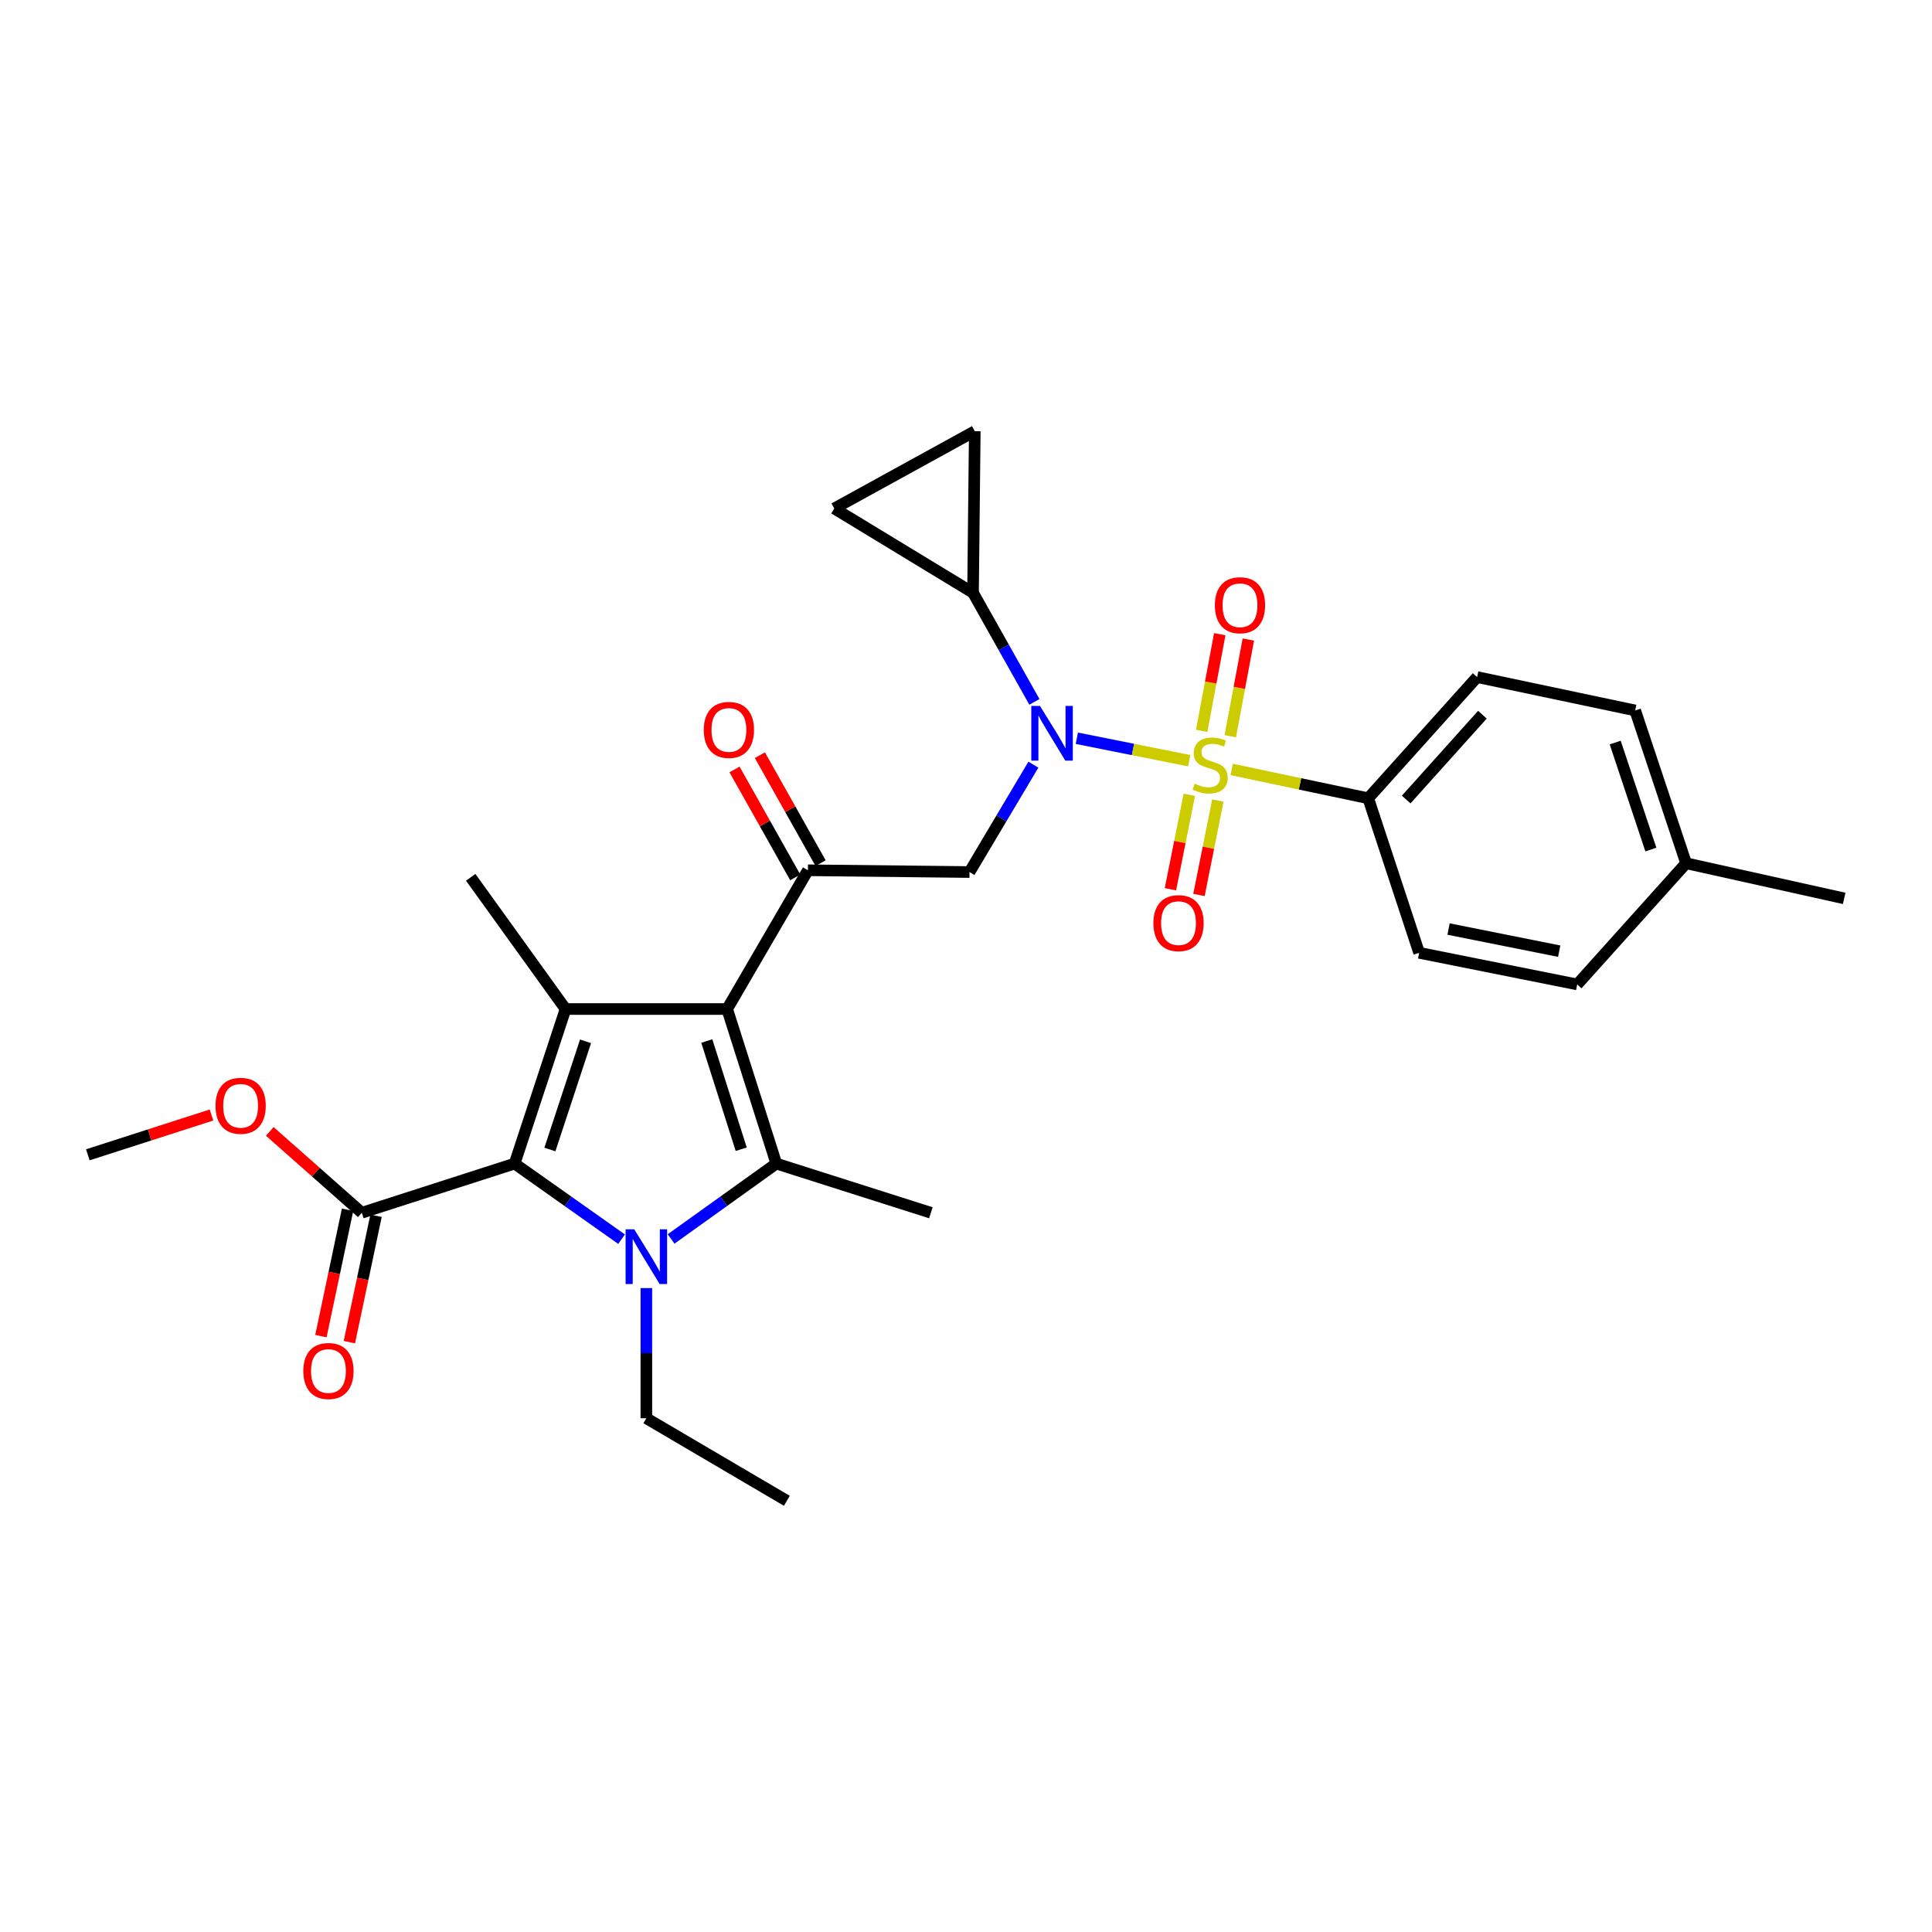 <?xml version='1.0' encoding='iso-8859-1'?>
<svg version='1.1' baseProfile='full'
              xmlns='http://www.w3.org/2000/svg'
                      xmlns:rdkit='http://www.rdkit.org/xml'
                      xmlns:xlink='http://www.w3.org/1999/xlink'
                  xml:space='preserve'
width='1000px' height='1000px' viewBox='0 0 1000 1000'>
<!-- END OF HEADER -->
<rect style='opacity:1.0;fill:#FFFFFF;stroke:none' width='1000' height='1000' x='0' y='0'> </rect>
<path class='bond-0' d='M 535.405,363.297 L 519.522,335.056' style='fill:none;fill-rule:evenodd;stroke:#0000FF;stroke-width:6px;stroke-linecap:butt;stroke-linejoin:miter;stroke-opacity:1' />
<path class='bond-0' d='M 519.522,335.056 L 503.639,306.815' style='fill:none;fill-rule:evenodd;stroke:#000000;stroke-width:6px;stroke-linecap:butt;stroke-linejoin:miter;stroke-opacity:1' />
<path class='bond-1' d='M 534.875,395.792 L 518.345,423.58' style='fill:none;fill-rule:evenodd;stroke:#0000FF;stroke-width:6px;stroke-linecap:butt;stroke-linejoin:miter;stroke-opacity:1' />
<path class='bond-1' d='M 518.345,423.58 L 501.815,451.367' style='fill:none;fill-rule:evenodd;stroke:#000000;stroke-width:6px;stroke-linecap:butt;stroke-linejoin:miter;stroke-opacity:1' />
<path class='bond-2' d='M 557.368,382.108 L 586.446,387.924' style='fill:none;fill-rule:evenodd;stroke:#0000FF;stroke-width:6px;stroke-linecap:butt;stroke-linejoin:miter;stroke-opacity:1' />
<path class='bond-2' d='M 586.446,387.924 L 615.524,393.74' style='fill:none;fill-rule:evenodd;stroke:#CCCC00;stroke-width:6px;stroke-linecap:butt;stroke-linejoin:miter;stroke-opacity:1' />
<path class='bond-3' d='M 708.185,413.184 L 764.548,350.454' style='fill:none;fill-rule:evenodd;stroke:#000000;stroke-width:6px;stroke-linecap:butt;stroke-linejoin:miter;stroke-opacity:1' />
<path class='bond-3' d='M 727.841,413.839 L 767.296,369.928' style='fill:none;fill-rule:evenodd;stroke:#000000;stroke-width:6px;stroke-linecap:butt;stroke-linejoin:miter;stroke-opacity:1' />
<path class='bond-4' d='M 708.185,413.184 L 734.547,493.182' style='fill:none;fill-rule:evenodd;stroke:#000000;stroke-width:6px;stroke-linecap:butt;stroke-linejoin:miter;stroke-opacity:1' />
<path class='bond-5' d='M 708.185,413.184 L 672.86,405.725' style='fill:none;fill-rule:evenodd;stroke:#000000;stroke-width:6px;stroke-linecap:butt;stroke-linejoin:miter;stroke-opacity:1' />
<path class='bond-5' d='M 672.86,405.725 L 637.534,398.266' style='fill:none;fill-rule:evenodd;stroke:#CCCC00;stroke-width:6px;stroke-linecap:butt;stroke-linejoin:miter;stroke-opacity:1' />
<path class='bond-6' d='M 501.815,451.367 L 418.178,450.455' style='fill:none;fill-rule:evenodd;stroke:#000000;stroke-width:6px;stroke-linecap:butt;stroke-linejoin:miter;stroke-opacity:1' />
<path class='bond-7' d='M 418.178,450.455 L 376.364,522.271' style='fill:none;fill-rule:evenodd;stroke:#000000;stroke-width:6px;stroke-linecap:butt;stroke-linejoin:miter;stroke-opacity:1' />
<path class='bond-8' d='M 424.741,446.764 L 409.027,418.823' style='fill:none;fill-rule:evenodd;stroke:#000000;stroke-width:6px;stroke-linecap:butt;stroke-linejoin:miter;stroke-opacity:1' />
<path class='bond-8' d='M 409.027,418.823 L 393.313,390.883' style='fill:none;fill-rule:evenodd;stroke:#FF0000;stroke-width:6px;stroke-linecap:butt;stroke-linejoin:miter;stroke-opacity:1' />
<path class='bond-8' d='M 411.615,454.146 L 395.901,426.205' style='fill:none;fill-rule:evenodd;stroke:#000000;stroke-width:6px;stroke-linecap:butt;stroke-linejoin:miter;stroke-opacity:1' />
<path class='bond-8' d='M 395.901,426.205 L 380.187,398.265' style='fill:none;fill-rule:evenodd;stroke:#FF0000;stroke-width:6px;stroke-linecap:butt;stroke-linejoin:miter;stroke-opacity:1' />
<path class='bond-9' d='M 615.587,411.397 L 610.699,435.838' style='fill:none;fill-rule:evenodd;stroke:#CCCC00;stroke-width:6px;stroke-linecap:butt;stroke-linejoin:miter;stroke-opacity:1' />
<path class='bond-9' d='M 610.699,435.838 L 605.81,460.279' style='fill:none;fill-rule:evenodd;stroke:#FF0000;stroke-width:6px;stroke-linecap:butt;stroke-linejoin:miter;stroke-opacity:1' />
<path class='bond-9' d='M 630.354,414.35 L 625.465,438.791' style='fill:none;fill-rule:evenodd;stroke:#CCCC00;stroke-width:6px;stroke-linecap:butt;stroke-linejoin:miter;stroke-opacity:1' />
<path class='bond-9' d='M 625.465,438.791 L 620.577,463.232' style='fill:none;fill-rule:evenodd;stroke:#FF0000;stroke-width:6px;stroke-linecap:butt;stroke-linejoin:miter;stroke-opacity:1' />
<path class='bond-10' d='M 636.796,381.066 L 641.47,356.041' style='fill:none;fill-rule:evenodd;stroke:#CCCC00;stroke-width:6px;stroke-linecap:butt;stroke-linejoin:miter;stroke-opacity:1' />
<path class='bond-10' d='M 641.47,356.041 L 646.145,331.016' style='fill:none;fill-rule:evenodd;stroke:#FF0000;stroke-width:6px;stroke-linecap:butt;stroke-linejoin:miter;stroke-opacity:1' />
<path class='bond-10' d='M 621.992,378.301 L 626.667,353.276' style='fill:none;fill-rule:evenodd;stroke:#CCCC00;stroke-width:6px;stroke-linecap:butt;stroke-linejoin:miter;stroke-opacity:1' />
<path class='bond-10' d='M 626.667,353.276 L 631.341,328.251' style='fill:none;fill-rule:evenodd;stroke:#FF0000;stroke-width:6px;stroke-linecap:butt;stroke-linejoin:miter;stroke-opacity:1' />
<path class='bond-11' d='M 764.548,350.454 L 846.362,367.73' style='fill:none;fill-rule:evenodd;stroke:#000000;stroke-width:6px;stroke-linecap:butt;stroke-linejoin:miter;stroke-opacity:1' />
<path class='bond-12' d='M 734.547,493.182 L 816.36,509.546' style='fill:none;fill-rule:evenodd;stroke:#000000;stroke-width:6px;stroke-linecap:butt;stroke-linejoin:miter;stroke-opacity:1' />
<path class='bond-12' d='M 749.773,480.869 L 807.042,492.325' style='fill:none;fill-rule:evenodd;stroke:#000000;stroke-width:6px;stroke-linecap:butt;stroke-linejoin:miter;stroke-opacity:1' />
<path class='bond-13' d='M 846.362,367.73 L 872.724,446.816' style='fill:none;fill-rule:evenodd;stroke:#000000;stroke-width:6px;stroke-linecap:butt;stroke-linejoin:miter;stroke-opacity:1' />
<path class='bond-13' d='M 836.03,384.355 L 854.483,439.715' style='fill:none;fill-rule:evenodd;stroke:#000000;stroke-width:6px;stroke-linecap:butt;stroke-linejoin:miter;stroke-opacity:1' />
<path class='bond-14' d='M 503.639,306.815 L 431.815,263.186' style='fill:none;fill-rule:evenodd;stroke:#000000;stroke-width:6px;stroke-linecap:butt;stroke-linejoin:miter;stroke-opacity:1' />
<path class='bond-15' d='M 503.639,306.815 L 504.543,223.187' style='fill:none;fill-rule:evenodd;stroke:#000000;stroke-width:6px;stroke-linecap:butt;stroke-linejoin:miter;stroke-opacity:1' />
<path class='bond-16' d='M 431.815,263.186 L 504.543,223.187' style='fill:none;fill-rule:evenodd;stroke:#000000;stroke-width:6px;stroke-linecap:butt;stroke-linejoin:miter;stroke-opacity:1' />
<path class='bond-17' d='M 347.358,641.283 L 374.59,621.776' style='fill:none;fill-rule:evenodd;stroke:#0000FF;stroke-width:6px;stroke-linecap:butt;stroke-linejoin:miter;stroke-opacity:1' />
<path class='bond-17' d='M 374.59,621.776 L 401.822,602.269' style='fill:none;fill-rule:evenodd;stroke:#000000;stroke-width:6px;stroke-linecap:butt;stroke-linejoin:miter;stroke-opacity:1' />
<path class='bond-18' d='M 321.722,641.392 L 294.043,621.831' style='fill:none;fill-rule:evenodd;stroke:#0000FF;stroke-width:6px;stroke-linecap:butt;stroke-linejoin:miter;stroke-opacity:1' />
<path class='bond-18' d='M 294.043,621.831 L 266.365,602.269' style='fill:none;fill-rule:evenodd;stroke:#000000;stroke-width:6px;stroke-linecap:butt;stroke-linejoin:miter;stroke-opacity:1' />
<path class='bond-19' d='M 334.55,666.709 L 334.55,700.398' style='fill:none;fill-rule:evenodd;stroke:#0000FF;stroke-width:6px;stroke-linecap:butt;stroke-linejoin:miter;stroke-opacity:1' />
<path class='bond-19' d='M 334.55,700.398 L 334.55,734.087' style='fill:none;fill-rule:evenodd;stroke:#000000;stroke-width:6px;stroke-linecap:butt;stroke-linejoin:miter;stroke-opacity:1' />
<path class='bond-20' d='M 401.822,602.269 L 481.82,627.727' style='fill:none;fill-rule:evenodd;stroke:#000000;stroke-width:6px;stroke-linecap:butt;stroke-linejoin:miter;stroke-opacity:1' />
<path class='bond-21' d='M 401.822,602.269 L 376.364,522.271' style='fill:none;fill-rule:evenodd;stroke:#000000;stroke-width:6px;stroke-linecap:butt;stroke-linejoin:miter;stroke-opacity:1' />
<path class='bond-21' d='M 383.653,594.836 L 365.833,538.837' style='fill:none;fill-rule:evenodd;stroke:#000000;stroke-width:6px;stroke-linecap:butt;stroke-linejoin:miter;stroke-opacity:1' />
<path class='bond-22' d='M 376.364,522.271 L 292.727,522.271' style='fill:none;fill-rule:evenodd;stroke:#000000;stroke-width:6px;stroke-linecap:butt;stroke-linejoin:miter;stroke-opacity:1' />
<path class='bond-23' d='M 292.727,522.271 L 243.634,454.095' style='fill:none;fill-rule:evenodd;stroke:#000000;stroke-width:6px;stroke-linecap:butt;stroke-linejoin:miter;stroke-opacity:1' />
<path class='bond-24' d='M 292.727,522.271 L 266.365,602.269' style='fill:none;fill-rule:evenodd;stroke:#000000;stroke-width:6px;stroke-linecap:butt;stroke-linejoin:miter;stroke-opacity:1' />
<path class='bond-24' d='M 303.075,538.984 L 284.622,594.982' style='fill:none;fill-rule:evenodd;stroke:#000000;stroke-width:6px;stroke-linecap:butt;stroke-linejoin:miter;stroke-opacity:1' />
<path class='bond-25' d='M 266.365,602.269 L 187.27,627.727' style='fill:none;fill-rule:evenodd;stroke:#000000;stroke-width:6px;stroke-linecap:butt;stroke-linejoin:miter;stroke-opacity:1' />
<path class='bond-26' d='M 334.55,734.087 L 407.277,776.813' style='fill:none;fill-rule:evenodd;stroke:#000000;stroke-width:6px;stroke-linecap:butt;stroke-linejoin:miter;stroke-opacity:1' />
<path class='bond-27' d='M 45.455,597.726 L 77.463,587.427' style='fill:none;fill-rule:evenodd;stroke:#000000;stroke-width:6px;stroke-linecap:butt;stroke-linejoin:miter;stroke-opacity:1' />
<path class='bond-27' d='M 77.463,587.427 L 109.472,577.127' style='fill:none;fill-rule:evenodd;stroke:#FF0000;stroke-width:6px;stroke-linecap:butt;stroke-linejoin:miter;stroke-opacity:1' />
<path class='bond-28' d='M 187.27,627.727 L 163.456,606.673' style='fill:none;fill-rule:evenodd;stroke:#000000;stroke-width:6px;stroke-linecap:butt;stroke-linejoin:miter;stroke-opacity:1' />
<path class='bond-28' d='M 163.456,606.673 L 139.642,585.619' style='fill:none;fill-rule:evenodd;stroke:#FF0000;stroke-width:6px;stroke-linecap:butt;stroke-linejoin:miter;stroke-opacity:1' />
<path class='bond-29' d='M 179.903,626.172 L 173.001,658.878' style='fill:none;fill-rule:evenodd;stroke:#000000;stroke-width:6px;stroke-linecap:butt;stroke-linejoin:miter;stroke-opacity:1' />
<path class='bond-29' d='M 173.001,658.878 L 166.099,691.583' style='fill:none;fill-rule:evenodd;stroke:#FF0000;stroke-width:6px;stroke-linecap:butt;stroke-linejoin:miter;stroke-opacity:1' />
<path class='bond-29' d='M 194.638,629.282 L 187.736,661.988' style='fill:none;fill-rule:evenodd;stroke:#000000;stroke-width:6px;stroke-linecap:butt;stroke-linejoin:miter;stroke-opacity:1' />
<path class='bond-29' d='M 187.736,661.988 L 180.833,694.693' style='fill:none;fill-rule:evenodd;stroke:#FF0000;stroke-width:6px;stroke-linecap:butt;stroke-linejoin:miter;stroke-opacity:1' />
<path class='bond-30' d='M 816.36,509.546 L 872.724,446.816' style='fill:none;fill-rule:evenodd;stroke:#000000;stroke-width:6px;stroke-linecap:butt;stroke-linejoin:miter;stroke-opacity:1' />
<path class='bond-31' d='M 872.724,446.816 L 954.545,465.004' style='fill:none;fill-rule:evenodd;stroke:#000000;stroke-width:6px;stroke-linecap:butt;stroke-linejoin:miter;stroke-opacity:1' />
<path  class='atom-0' d='M 538.282 365.383
L 547.562 380.383
Q 548.482 381.863, 549.962 384.543
Q 551.442 387.223, 551.522 387.383
L 551.522 365.383
L 555.282 365.383
L 555.282 393.703
L 551.402 393.703
L 541.442 377.303
Q 540.282 375.383, 539.042 373.183
Q 537.842 370.983, 537.482 370.303
L 537.482 393.703
L 533.802 393.703
L 533.802 365.383
L 538.282 365.383
' fill='#0000FF'/>
<path  class='atom-4' d='M 364.276 377.808
Q 364.276 371.008, 367.636 367.208
Q 370.996 363.408, 377.276 363.408
Q 383.556 363.408, 386.916 367.208
Q 390.276 371.008, 390.276 377.808
Q 390.276 384.688, 386.876 388.608
Q 383.476 392.488, 377.276 392.488
Q 371.036 392.488, 367.636 388.608
Q 364.276 384.728, 364.276 377.808
M 377.276 389.288
Q 381.596 389.288, 383.916 386.408
Q 386.276 383.488, 386.276 377.808
Q 386.276 372.248, 383.916 369.448
Q 381.596 366.608, 377.276 366.608
Q 372.956 366.608, 370.596 369.408
Q 368.276 372.208, 368.276 377.808
Q 368.276 383.528, 370.596 386.408
Q 372.956 389.288, 377.276 389.288
' fill='#FF0000'/>
<path  class='atom-5' d='M 618.363 405.627
Q 618.683 405.747, 620.003 406.307
Q 621.323 406.867, 622.763 407.227
Q 624.243 407.547, 625.683 407.547
Q 628.363 407.547, 629.923 406.267
Q 631.483 404.947, 631.483 402.667
Q 631.483 401.107, 630.683 400.147
Q 629.923 399.187, 628.723 398.667
Q 627.523 398.147, 625.523 397.547
Q 623.003 396.787, 621.483 396.067
Q 620.003 395.347, 618.923 393.827
Q 617.883 392.307, 617.883 389.747
Q 617.883 386.187, 620.283 383.987
Q 622.723 381.787, 627.523 381.787
Q 630.803 381.787, 634.523 383.347
L 633.603 386.427
Q 630.203 385.027, 627.643 385.027
Q 624.883 385.027, 623.363 386.187
Q 621.843 387.307, 621.883 389.267
Q 621.883 390.787, 622.643 391.707
Q 623.443 392.627, 624.563 393.147
Q 625.723 393.667, 627.643 394.267
Q 630.203 395.067, 631.723 395.867
Q 633.243 396.667, 634.323 398.307
Q 635.443 399.907, 635.443 402.667
Q 635.443 406.587, 632.803 408.707
Q 630.203 410.787, 625.843 410.787
Q 623.323 410.787, 621.403 410.227
Q 619.523 409.707, 617.283 408.787
L 618.363 405.627
' fill='#CCCC00'/>
<path  class='atom-6' d='M 596.999 477.809
Q 596.999 471.009, 600.359 467.209
Q 603.719 463.409, 609.999 463.409
Q 616.279 463.409, 619.639 467.209
Q 622.999 471.009, 622.999 477.809
Q 622.999 484.689, 619.599 488.609
Q 616.199 492.489, 609.999 492.489
Q 603.759 492.489, 600.359 488.609
Q 596.999 484.729, 596.999 477.809
M 609.999 489.289
Q 614.319 489.289, 616.639 486.409
Q 618.999 483.489, 618.999 477.809
Q 618.999 472.249, 616.639 469.449
Q 614.319 466.609, 609.999 466.609
Q 605.679 466.609, 603.319 469.409
Q 600.999 472.209, 600.999 477.809
Q 600.999 483.529, 603.319 486.409
Q 605.679 489.289, 609.999 489.289
' fill='#FF0000'/>
<path  class='atom-7' d='M 628.816 313.262
Q 628.816 306.462, 632.176 302.662
Q 635.536 298.862, 641.816 298.862
Q 648.096 298.862, 651.456 302.662
Q 654.816 306.462, 654.816 313.262
Q 654.816 320.142, 651.416 324.062
Q 648.016 327.942, 641.816 327.942
Q 635.576 327.942, 632.176 324.062
Q 628.816 320.182, 628.816 313.262
M 641.816 324.742
Q 646.136 324.742, 648.456 321.862
Q 650.816 318.942, 650.816 313.262
Q 650.816 307.702, 648.456 304.902
Q 646.136 302.062, 641.816 302.062
Q 637.496 302.062, 635.136 304.862
Q 632.816 307.662, 632.816 313.262
Q 632.816 318.982, 635.136 321.862
Q 637.496 324.742, 641.816 324.742
' fill='#FF0000'/>
<path  class='atom-13' d='M 328.29 636.298
L 337.57 651.298
Q 338.49 652.778, 339.97 655.458
Q 341.45 658.138, 341.53 658.298
L 341.53 636.298
L 345.29 636.298
L 345.29 664.618
L 341.41 664.618
L 331.45 648.218
Q 330.29 646.298, 329.05 644.098
Q 327.85 641.898, 327.49 641.218
L 327.49 664.618
L 323.81 664.618
L 323.81 636.298
L 328.29 636.298
' fill='#0000FF'/>
<path  class='atom-22' d='M 111.549 572.356
Q 111.549 565.556, 114.909 561.756
Q 118.269 557.956, 124.549 557.956
Q 130.829 557.956, 134.189 561.756
Q 137.549 565.556, 137.549 572.356
Q 137.549 579.236, 134.149 583.156
Q 130.749 587.036, 124.549 587.036
Q 118.309 587.036, 114.909 583.156
Q 111.549 579.276, 111.549 572.356
M 124.549 583.836
Q 128.869 583.836, 131.189 580.956
Q 133.549 578.036, 133.549 572.356
Q 133.549 566.796, 131.189 563.996
Q 128.869 561.156, 124.549 561.156
Q 120.229 561.156, 117.869 563.956
Q 115.549 566.756, 115.549 572.356
Q 115.549 578.076, 117.869 580.956
Q 120.229 583.836, 124.549 583.836
' fill='#FF0000'/>
<path  class='atom-23' d='M 157.003 709.629
Q 157.003 702.829, 160.363 699.029
Q 163.723 695.229, 170.003 695.229
Q 176.283 695.229, 179.643 699.029
Q 183.003 702.829, 183.003 709.629
Q 183.003 716.509, 179.603 720.429
Q 176.203 724.309, 170.003 724.309
Q 163.763 724.309, 160.363 720.429
Q 157.003 716.549, 157.003 709.629
M 170.003 721.109
Q 174.323 721.109, 176.643 718.229
Q 179.003 715.309, 179.003 709.629
Q 179.003 704.069, 176.643 701.269
Q 174.323 698.429, 170.003 698.429
Q 165.683 698.429, 163.323 701.229
Q 161.003 704.029, 161.003 709.629
Q 161.003 715.349, 163.323 718.229
Q 165.683 721.109, 170.003 721.109
' fill='#FF0000'/>
</svg>
